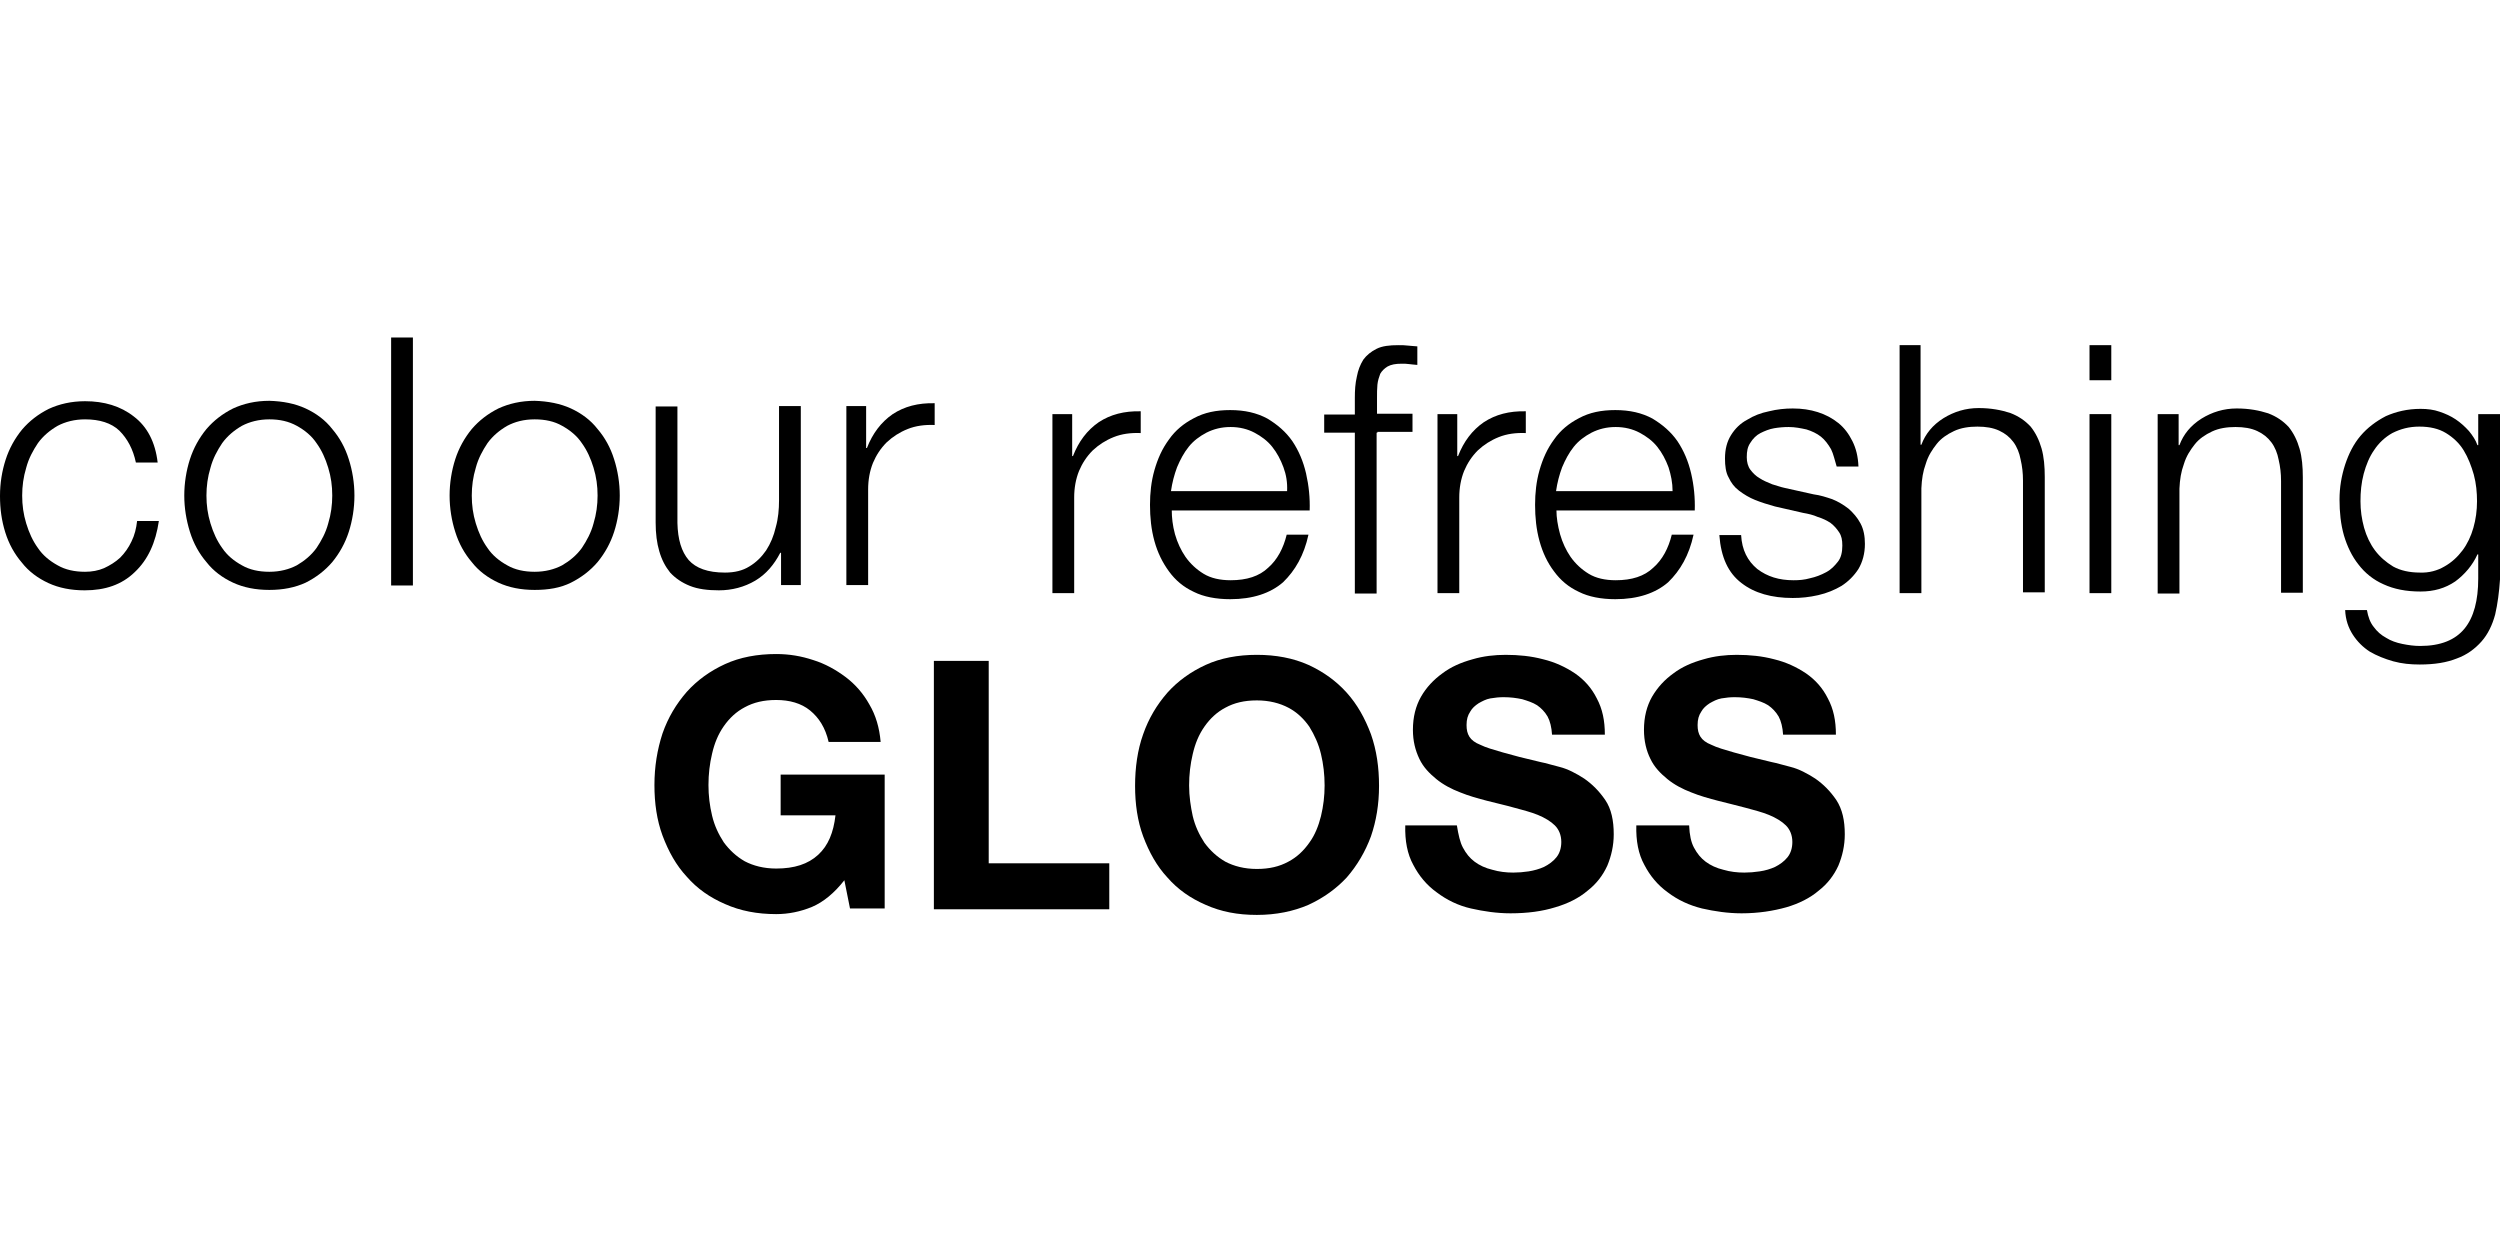 <?xml version="1.0" encoding="utf-8"?>
<!-- Generator: Adobe Illustrator 21.1.0, SVG Export Plug-In . SVG Version: 6.00 Build 0)  -->
<svg version="1.1" id="Layer_1" xmlns="http://www.w3.org/2000/svg" xmlns:xlink="http://www.w3.org/1999/xlink" x="0px" y="0px"
	 viewBox="0 0 620 310" style="enable-background:new 0 0 620 310;" xml:space="preserve">
<g>
	<g>
		<path d="M201.4,224.9c-2.9,1.2-5.9,1.8-8.9,1.8c-4.7,0-8.9-0.8-12.7-2.5c-3.7-1.6-6.9-3.8-9.5-6.8c-2.6-2.8-4.5-6.2-6-10.2
			c-1.4-3.8-2-8-2-12.5c0-4.6,0.7-8.8,2-12.8c1.4-4,3.4-7.3,6-10.3c2.6-2.9,5.8-5.2,9.5-6.9s8-2.5,12.7-2.5c3.2,0,6.2,0.5,9.2,1.5
			c2.9,0.9,5.6,2.4,8,4.2c2.4,1.8,4.4,4.1,5.9,6.8c1.6,2.7,2.5,5.8,2.8,9.3h-12.9c-0.8-3.5-2.4-6-4.6-7.8s-5.1-2.6-8.4-2.6
			c-3.1,0-5.6,0.6-7.8,1.8c-2.1,1.1-3.8,2.7-5.2,4.7c-1.4,2-2.3,4.2-2.9,6.8c-0.6,2.5-0.9,5.1-0.9,7.8c0,2.6,0.3,5.1,0.9,7.6
			s1.6,4.6,2.9,6.6c1.4,1.9,3.1,3.5,5.2,4.7c2.1,1.1,4.7,1.8,7.8,1.8c4.5,0,7.9-1.1,10.4-3.4s3.8-5.5,4.3-9.8h-13.6v-10.1h25.8v33.2
			h-8.6l-1.4-7C206.9,221.5,204.2,223.7,201.4,224.9z"/>
		<path d="M245.2,163.9v50.2h29.9v11.4h-43.5v-61.6H245.2z"/>
		<path d="M283.5,182.1c1.4-4,3.4-7.3,6-10.3c2.6-2.9,5.8-5.2,9.5-6.9s8-2.5,12.7-2.5c4.7,0,9,0.8,12.8,2.5c3.7,1.7,6.9,4,9.5,6.9
			c2.6,2.9,4.5,6.3,6,10.3c1.4,4,2,8.2,2,12.8s-0.7,8.7-2,12.5c-1.4,3.8-3.4,7.2-6,10.2c-2.6,2.8-5.8,5.1-9.5,6.8
			c-3.7,1.6-8,2.5-12.8,2.5s-8.9-0.8-12.7-2.5c-3.7-1.6-6.9-3.8-9.5-6.8c-2.6-2.8-4.5-6.2-6-10.2c-1.4-3.8-2-8-2-12.5
			S282.1,186,283.5,182.1z M295.8,202.4c0.6,2.5,1.6,4.6,2.9,6.6c1.4,1.9,3.1,3.5,5.2,4.7c2.1,1.1,4.7,1.8,7.8,1.8
			c3.1,0,5.6-0.6,7.8-1.8c2.1-1.1,3.8-2.7,5.2-4.7c1.4-1.9,2.3-4.2,2.9-6.6c0.6-2.5,0.9-5,0.9-7.6c0-2.7-0.3-5.3-0.9-7.8
			c-0.6-2.5-1.6-4.7-2.9-6.8c-1.4-2-3.1-3.6-5.2-4.7s-4.7-1.8-7.8-1.8s-5.6,0.6-7.8,1.8c-2.1,1.1-3.8,2.7-5.2,4.7
			c-1.4,2-2.3,4.2-2.9,6.8c-0.6,2.5-0.9,5.1-0.9,7.8C294.9,197.5,295.3,200.1,295.8,202.4z"/>
		<path d="M362.8,210.2c0.8,1.5,1.7,2.6,2.9,3.5c1.2,0.9,2.7,1.6,4.4,2c1.7,0.5,3.4,0.7,5.2,0.7c1.2,0,2.5-0.1,3.8-0.3
			s2.7-0.6,3.8-1.1c1.2-0.6,2.3-1.4,3.1-2.4c0.8-1,1.2-2.3,1.2-3.8c0-1.7-0.6-3.1-1.6-4.1s-2.5-1.9-4.2-2.6
			c-1.7-0.7-3.7-1.2-5.9-1.8c-2.1-0.6-4.4-1.1-6.7-1.7s-4.5-1.2-6.7-2.1c-2.1-0.8-4.2-1.9-5.9-3.3c-1.7-1.4-3.2-2.9-4.2-5
			s-1.6-4.4-1.6-7.2c0-3.2,0.7-5.9,2-8.2s3.2-4.3,5.3-5.8c2.1-1.6,4.6-2.7,7.5-3.5c2.7-0.8,5.5-1.1,8.2-1.1c3.2,0,6.3,0.3,9.3,1.1
			c2.9,0.7,5.5,1.9,7.9,3.5c2.3,1.6,4.1,3.6,5.4,6.2c1.4,2.6,2,5.5,2,9h-13.1c-0.1-1.8-0.5-3.4-1.1-4.5c-0.7-1.2-1.6-2.1-2.6-2.8
			c-1.1-0.7-2.4-1.1-3.7-1.5c-1.4-0.3-2.9-0.5-4.6-0.5c-1.1,0-2.1,0.1-3.3,0.3c-1.1,0.2-2,0.7-2.9,1.2c-0.9,0.6-1.6,1.2-2.1,2.1
			c-0.6,0.9-0.9,1.9-0.9,3.3c0,1.2,0.2,2.1,0.7,2.9c0.5,0.8,1.4,1.5,2.7,2c1.4,0.7,3.2,1.2,5.6,1.9c2.4,0.7,5.5,1.5,9.4,2.4
			c1.1,0.2,2.7,0.7,4.7,1.2s4.1,1.6,6.1,2.9c2,1.4,3.7,3.1,5.2,5.3s2.1,5.1,2.1,8.5c0,2.8-0.6,5.4-1.6,7.8c-1.1,2.4-2.7,4.5-4.9,6.2
			c-2.1,1.8-4.9,3.2-8,4.1c-3.2,1-6.9,1.5-11.1,1.5c-3.4,0-6.7-0.5-9.8-1.2s-6-2.1-8.5-4c-2.5-1.8-4.4-4.1-5.8-6.8
			c-1.5-2.7-2.1-6-2-9.8h12.8C361.7,207.1,362.1,208.9,362.8,210.2z"/>
		<path d="M420.1,210.2c0.8,1.5,1.7,2.6,2.9,3.5c1.2,0.9,2.7,1.6,4.4,2c1.7,0.5,3.4,0.7,5.2,0.7c1.2,0,2.5-0.1,3.8-0.3
			c1.4-0.2,2.7-0.6,3.8-1.1c1.2-0.6,2.3-1.4,3.1-2.4s1.2-2.3,1.2-3.8c0-1.7-0.6-3.1-1.6-4.1s-2.5-1.9-4.2-2.6
			c-1.7-0.7-3.7-1.2-5.9-1.8s-4.4-1.1-6.7-1.7c-2.3-0.6-4.5-1.2-6.7-2.1c-2.1-0.8-4.2-1.9-5.9-3.3c-1.7-1.4-3.2-2.9-4.2-5
			c-1-2-1.6-4.4-1.6-7.2c0-3.2,0.7-5.9,2-8.2c1.4-2.4,3.2-4.3,5.3-5.8c2.1-1.6,4.6-2.7,7.5-3.5c2.7-0.8,5.5-1.1,8.2-1.1
			c3.2,0,6.3,0.3,9.3,1.1c2.9,0.7,5.5,1.9,7.9,3.5c2.3,1.6,4.1,3.6,5.4,6.2c1.4,2.6,2,5.5,2,9h-13.1c-0.1-1.8-0.5-3.4-1.1-4.5
			c-0.7-1.2-1.6-2.1-2.6-2.8c-1.1-0.7-2.4-1.1-3.7-1.5c-1.4-0.3-2.9-0.5-4.6-0.5c-1.1,0-2.1,0.1-3.3,0.3c-1.1,0.2-2,0.7-2.9,1.2
			c-0.9,0.6-1.6,1.2-2.1,2.1c-0.6,0.9-0.9,1.9-0.9,3.3c0,1.2,0.2,2.1,0.7,2.9c0.5,0.8,1.4,1.5,2.7,2c1.4,0.7,3.2,1.2,5.6,1.9
			c2.4,0.7,5.5,1.5,9.4,2.4c1.1,0.2,2.7,0.7,4.7,1.2s4.1,1.6,6.1,2.9c2,1.4,3.7,3.1,5.2,5.3c1.5,2.3,2.1,5.1,2.1,8.5
			c0,2.8-0.6,5.4-1.6,7.8c-1.1,2.4-2.7,4.5-4.9,6.2c-2.1,1.8-4.9,3.2-8,4.1c-3.2,0.9-6.9,1.5-11.1,1.5c-3.4,0-6.7-0.5-9.8-1.2
			c-3.2-0.8-6-2.1-8.5-4c-2.5-1.8-4.4-4.1-5.8-6.8c-1.5-2.7-2.1-6-2-9.8h13.1C419,207.1,419.4,208.9,420.1,210.2z"/>
	</g>
	<g>
		<g>
			<path d="M29.6,106.8c-2-1.9-4.9-2.8-8.5-2.8c-2.6,0-4.9,0.6-6.8,1.6c-1.9,1.1-3.6,2.5-4.9,4.3c-1.2,1.8-2.3,3.8-2.9,6.1
				c-0.7,2.3-1,4.6-1,6.9c0,2.4,0.3,4.6,1,6.9c0.7,2.3,1.6,4.3,2.9,6.1c1.2,1.8,2.9,3.2,4.9,4.3c1.9,1.1,4.2,1.6,6.8,1.6
				c1.7,0,3.3-0.3,4.7-0.9c1.5-0.7,2.8-1.5,4-2.6c1.1-1.1,2.1-2.5,2.8-4c0.8-1.6,1.2-3.3,1.4-5.1h5.4c-0.8,5.4-2.7,9.6-6,12.7
				c-3.2,3.1-7.3,4.5-12.4,4.5c-3.4,0-6.4-0.6-9-1.8s-4.9-2.9-6.6-5.1c-1.8-2.1-3.2-4.6-4.1-7.5S0,126.2,0,123c0-3.2,0.5-6.2,1.4-9
				s2.3-5.3,4.1-7.5c1.8-2.1,4-3.8,6.6-5.1c2.6-1.2,5.6-1.9,9-1.9c4.7,0,8.8,1.2,12.1,3.8c3.3,2.5,5.3,6.3,5.9,11.4h-5.4
				C33,111.4,31.6,108.8,29.6,106.8z"/>
			<path d="M75.8,101.3c2.6,1.2,4.9,2.9,6.6,5.1c1.8,2.1,3.2,4.6,4.1,7.5c0.9,2.8,1.4,5.9,1.4,9s-0.5,6.2-1.4,9
				c-0.9,2.8-2.3,5.3-4.1,7.5c-1.8,2.1-4,3.8-6.6,5.1c-2.6,1.2-5.6,1.8-9,1.8c-3.4,0-6.4-0.6-9-1.8c-2.6-1.2-4.9-2.9-6.6-5.1
				c-1.8-2.1-3.2-4.6-4.1-7.5s-1.4-5.9-1.4-9s0.5-6.2,1.4-9c0.9-2.8,2.3-5.3,4.1-7.5c1.8-2.1,4-3.8,6.6-5.1c2.6-1.2,5.6-1.9,9-1.9
				C70.2,99.5,73.2,100.1,75.8,101.3z M60,105.6c-1.9,1.1-3.6,2.5-4.9,4.3c-1.2,1.8-2.3,3.8-2.9,6.1c-0.7,2.3-1,4.6-1,6.9
				c0,2.4,0.3,4.6,1,6.9c0.7,2.3,1.6,4.3,2.9,6.1c1.2,1.8,2.9,3.2,4.9,4.3c1.9,1.1,4.2,1.6,6.8,1.6s4.9-0.6,6.8-1.6
				c1.9-1.1,3.6-2.5,4.9-4.3c1.2-1.8,2.3-3.8,2.9-6.1c0.7-2.3,1-4.6,1-6.9c0-2.4-0.3-4.6-1-6.9s-1.6-4.3-2.9-6.1
				c-1.2-1.8-2.9-3.2-4.9-4.3s-4.2-1.6-6.8-1.6S61.9,104.6,60,105.6z"/>
			<path d="M102.4,83.7v61.5h-5.4V83.7H102.4z"/>
			<path d="M141.6,101.3c2.6,1.2,4.9,2.9,6.6,5.1c1.8,2.1,3.2,4.6,4.1,7.5c0.9,2.8,1.4,5.9,1.4,9s-0.5,6.2-1.4,9s-2.3,5.3-4.1,7.5
				c-1.8,2.1-4,3.8-6.6,5.1s-5.6,1.8-9,1.8s-6.4-0.6-9-1.8c-2.6-1.2-4.9-2.9-6.6-5.1c-1.8-2.1-3.2-4.6-4.1-7.5
				c-0.9-2.8-1.4-5.9-1.4-9s0.5-6.2,1.4-9c0.9-2.8,2.3-5.3,4.1-7.5c1.8-2.1,4-3.8,6.6-5.1c2.6-1.2,5.6-1.9,9-1.9
				C135.9,99.5,139,100.1,141.6,101.3z M125.8,105.6c-1.9,1.1-3.6,2.5-4.9,4.3c-1.2,1.8-2.3,3.8-2.9,6.1c-0.7,2.3-1,4.6-1,6.9
				c0,2.4,0.3,4.6,1,6.9c0.7,2.3,1.6,4.3,2.9,6.1c1.2,1.8,2.9,3.2,4.9,4.3c1.9,1.1,4.2,1.6,6.8,1.6s4.9-0.6,6.8-1.6
				c1.9-1.1,3.6-2.5,4.9-4.3c1.2-1.8,2.3-3.8,2.9-6.1c0.7-2.3,1-4.6,1-6.9c0-2.4-0.3-4.6-1-6.9s-1.6-4.3-2.9-6.1
				c-1.2-1.8-2.9-3.2-4.9-4.3c-1.9-1.1-4.2-1.6-6.8-1.6C129.9,104,127.7,104.6,125.8,105.6z"/>
			<path d="M193.7,145.1v-8h-0.2c-1.5,2.9-3.5,5.3-6.2,6.9s-5.8,2.4-9,2.4c-2.8,0-5.2-0.3-7.2-1.1c-2-0.8-3.6-1.9-4.9-3.3
				c-1.2-1.5-2.1-3.2-2.7-5.3c-0.6-2-0.9-4.4-0.9-7.1v-28.8h5.4v28.9c0.1,4.1,1,7.1,2.8,9.2c1.8,2,4.7,3.1,9,3.1
				c2.4,0,4.4-0.5,6-1.5c1.7-1,3.1-2.4,4.2-4c1.1-1.7,1.9-3.6,2.4-5.8c0.6-2.1,0.8-4.4,0.8-6.6v-23.4h5.4v44.4H193.7z"/>
			<path d="M214.8,100.7v10.4h0.2c1.4-3.6,3.5-6.4,6.4-8.4c2.9-1.9,6.3-2.8,10.4-2.7v5.4c-2.5-0.1-4.7,0.2-6.7,1
				c-2,0.8-3.7,1.9-5.2,3.3c-1.5,1.5-2.6,3.2-3.4,5.1c-0.8,2-1.2,4.2-1.2,6.6v23.7h-5.4v-44.4H214.8z"/>
		</g>
		<g>
			<path d="M265.9,102.7v10.4h0.2c1.4-3.6,3.5-6.4,6.4-8.4c2.9-1.9,6.3-2.8,10.4-2.7v5.4c-2.5-0.1-4.7,0.2-6.7,1
				c-2,0.8-3.7,1.9-5.2,3.3c-1.5,1.5-2.6,3.2-3.4,5.1c-0.8,2-1.2,4.2-1.2,6.6v23.7H261v-44.4H265.9z"/>
			<path d="M291.4,132.5c0.6,2.1,1.5,4,2.6,5.6c1.2,1.7,2.7,3.1,4.5,4.2c1.8,1.1,4.1,1.6,6.7,1.6c4,0,7.1-1,9.3-3.1
				c2.3-2,3.8-4.9,4.6-8.2h5.4c-1.1,5.1-3.3,8.9-6.3,11.8c-3.1,2.7-7.5,4.2-13.1,4.2c-3.5,0-6.6-0.6-9-1.8c-2.6-1.2-4.6-2.9-6.2-5.1
				s-2.8-4.6-3.6-7.5s-1.1-5.9-1.1-9c0-2.9,0.3-5.8,1.1-8.6s1.9-5.3,3.6-7.6c1.6-2.3,3.7-4,6.2-5.3c2.6-1.4,5.5-2,9-2
				c3.6,0,6.6,0.7,9.2,2.1c2.5,1.5,4.6,3.3,6.2,5.6c1.6,2.4,2.7,5,3.4,8c0.7,3.1,1,6.1,0.9,9.2h-34.2
				C290.6,128.3,290.8,130.3,291.4,132.5z M318.3,115.9c-0.7-1.9-1.6-3.6-2.8-5.1c-1.2-1.5-2.7-2.6-4.4-3.5
				c-1.7-0.9-3.7-1.4-5.9-1.4c-2.3,0-4.2,0.5-6,1.4c-1.7,0.9-3.2,2-4.4,3.5c-1.2,1.5-2.1,3.2-2.9,5.1c-0.7,1.9-1.2,3.8-1.5,5.9h28.8
				C319.3,119.7,319,117.8,318.3,115.9z"/>
			<path d="M341.4,107.3v39.9h-5.4v-39.9h-7.6v-4.5h7.6v-4.1c0-1.9,0.1-3.6,0.5-5.3c0.3-1.6,0.8-2.9,1.6-4.2c0.8-1.1,1.9-2,3.3-2.7
				c1.4-0.7,3.2-0.9,5.4-0.9c0.8,0,1.6,0,2.3,0.1c0.7,0.1,1.5,0.1,2.4,0.2v4.6c-0.8-0.1-1.5-0.1-2-0.2c-0.7-0.1-1.2-0.1-1.9-0.1
				c-1.5,0-2.6,0.2-3.5,0.7c-0.8,0.5-1.4,1.1-1.8,1.8c-0.3,0.8-0.6,1.7-0.7,2.7c-0.1,1-0.1,2.1-0.1,3.4v3.8h8.8v4.5h-8.7V107.3z"/>
			<path d="M361.4,102.7v10.4h0.2c1.4-3.6,3.5-6.4,6.4-8.4c2.9-1.9,6.3-2.8,10.4-2.7v5.4c-2.5-0.1-4.7,0.2-6.7,1
				c-2,0.8-3.7,1.9-5.2,3.3c-1.5,1.5-2.6,3.2-3.4,5.1c-0.8,2-1.2,4.2-1.2,6.6v23.7h-5.4v-44.4H361.4z"/>
			<path d="M386.9,132.5c0.6,2.1,1.5,4,2.6,5.6c1.2,1.7,2.7,3.1,4.5,4.2s4.1,1.6,6.7,1.6c4,0,7.1-1,9.3-3.1c2.3-2,3.8-4.9,4.6-8.2
				h5.4c-1.1,5.1-3.3,8.9-6.3,11.8c-3.1,2.7-7.5,4.2-13.1,4.2c-3.5,0-6.6-0.6-9-1.8c-2.6-1.2-4.6-2.9-6.2-5.1
				c-1.6-2.1-2.8-4.6-3.6-7.5s-1.1-5.9-1.1-9c0-2.9,0.3-5.8,1.1-8.6s1.9-5.3,3.6-7.6c1.6-2.3,3.7-4,6.2-5.3c2.6-1.4,5.5-2,9-2
				c3.6,0,6.6,0.7,9.2,2.1c2.5,1.5,4.6,3.3,6.2,5.6c1.6,2.4,2.7,5,3.4,8s1,6.1,0.9,9.2H386C386,128.3,386.3,130.3,386.9,132.5z
				 M413.8,115.9c-0.7-1.9-1.6-3.6-2.8-5.1s-2.7-2.6-4.4-3.5c-1.7-0.9-3.7-1.4-5.9-1.4c-2.3,0-4.2,0.5-6,1.4c-1.7,0.9-3.2,2-4.4,3.5
				c-1.2,1.5-2.1,3.2-2.9,5.1c-0.7,1.9-1.2,3.8-1.5,5.9h28.9C414.8,119.7,414.4,117.8,413.8,115.9z"/>
			<path d="M454.1,111.4c-0.7-1.2-1.5-2.3-2.5-3.1c-1-0.8-2.3-1.4-3.6-1.8c-1.4-0.3-2.8-0.6-4.4-0.6c-1.2,0-2.4,0.1-3.6,0.3
				s-2.4,0.7-3.4,1.2s-1.9,1.4-2.5,2.4c-0.7,1-0.9,2.1-0.9,3.6c0,1.2,0.3,2.3,0.9,3.1s1.4,1.6,2.3,2.1c0.9,0.6,1.9,1,3.1,1.5
				c1.1,0.3,2.1,0.7,3.1,0.9l7.2,1.6c1.6,0.2,3.1,0.7,4.6,1.2c1.5,0.6,2.8,1.4,4.1,2.4c1.1,1,2.1,2.1,2.9,3.6
				c0.8,1.5,1.1,3.2,1.1,5.1c0,2.4-0.6,4.5-1.6,6.2c-1.1,1.7-2.5,3.1-4.2,4.2c-1.7,1-3.6,1.8-5.8,2.3s-4.2,0.7-6.3,0.7
				c-5.2,0-9.5-1.2-12.7-3.7c-3.3-2.5-5.1-6.4-5.5-11.9h5.4c0.2,3.7,1.6,6.4,4,8.4c2.5,1.9,5.4,2.8,9,2.8c1.4,0,2.7-0.1,4.1-0.5
				c1.4-0.3,2.7-0.8,4-1.5s2.1-1.6,2.9-2.6c0.8-1,1.1-2.4,1.1-4c0-1.4-0.2-2.4-0.8-3.3s-1.2-1.6-2.1-2.3c-0.9-0.6-1.9-1.1-3.2-1.5
				c-1.1-0.5-2.4-0.8-3.6-1l-7-1.6c-1.8-0.5-3.4-1-4.9-1.6c-1.5-0.6-2.8-1.4-4-2.3s-2-2-2.6-3.3c-0.7-1.2-0.9-2.9-0.9-4.7
				c0-2.3,0.5-4.2,1.5-5.8c1-1.6,2.3-2.9,4-3.8c1.6-1,3.4-1.7,5.4-2.1c2-0.5,4-0.7,5.9-0.7c2.3,0,4.3,0.3,6.2,0.9
				c1.9,0.6,3.6,1.5,5.1,2.7c1.5,1.2,2.6,2.7,3.5,4.5s1.4,3.8,1.5,6.3h-5.4C455,114.1,454.7,112.6,454.1,111.4z"/>
			<path d="M476.3,85.6v24.7h0.2c1-2.7,2.8-4.9,5.5-6.6c2.6-1.6,5.5-2.5,8.7-2.5c3.1,0,5.6,0.5,7.8,1.2c2.1,0.8,3.7,1.9,5.1,3.4
				c1.2,1.5,2.1,3.3,2.7,5.4c0.6,2.1,0.8,4.5,0.8,7.1v28.6h-5.4v-27.7c0-1.9-0.2-3.6-0.6-5.3c-0.3-1.6-0.9-3.1-1.8-4.3
				c-0.9-1.2-2-2.1-3.5-2.8c-1.5-0.7-3.3-1-5.4-1s-4.1,0.3-5.8,1.1s-3.2,1.8-4.3,3.2s-2.1,2.9-2.7,4.9c-0.7,1.9-1,3.8-1.1,6.1v26
				h-5.4V85.6H476.3z"/>
			<path d="M523.6,85.6v8.7h-5.4v-8.7H523.6z M523.6,102.7v44.4h-5.4v-44.4H523.6z"/>
			<path d="M540.3,102.7v7.7h0.2c1-2.7,2.8-4.9,5.5-6.6c2.6-1.6,5.5-2.5,8.7-2.5c3.1,0,5.6,0.5,7.8,1.2c2.1,0.8,3.7,1.9,5.1,3.4
				c1.2,1.5,2.1,3.3,2.7,5.4c0.6,2.1,0.8,4.5,0.8,7.1v28.6h-5.4v-27.7c0-1.9-0.2-3.6-0.6-5.3c-0.3-1.6-0.9-3.1-1.8-4.3
				c-0.9-1.2-2-2.1-3.5-2.8c-1.5-0.7-3.3-1-5.4-1c-2.1,0-4.1,0.3-5.8,1.1c-1.7,0.8-3.2,1.8-4.3,3.2s-2.1,2.9-2.7,4.9
				c-0.7,1.9-1,3.8-1.1,6.1v26h-5.4v-44.5H540.3z"/>
			<path d="M618.8,152.4c-0.7,2.6-1.8,4.9-3.4,6.7c-1.6,1.8-3.6,3.3-6.1,4.2c-2.5,1-5.5,1.5-9.2,1.5c-2.3,0-4.4-0.2-6.6-0.8
				c-2.1-0.6-4.1-1.4-5.8-2.4c-1.7-1.1-3.1-2.5-4.2-4.2s-1.8-3.7-1.9-6.1h5.4c0.3,1.7,0.8,3.1,1.7,4.2c0.8,1.1,1.8,2,3.1,2.7
				c1.1,0.7,2.5,1.2,4,1.5c1.5,0.3,2.9,0.5,4.4,0.5c5.1,0,8.7-1.5,11-4.3c2.3-2.8,3.4-7,3.4-12.4v-6h-0.2c-1.2,2.7-3.2,5-5.5,6.7
				c-2.5,1.7-5.3,2.5-8.6,2.5c-3.6,0-6.6-0.6-9.2-1.8c-2.5-1.1-4.6-2.8-6.2-4.9c-1.6-2-2.8-4.5-3.6-7.2c-0.8-2.8-1.1-5.8-1.1-8.9
				c0-3.1,0.5-5.9,1.4-8.7c0.9-2.7,2.1-5.1,3.8-7.1c1.7-2,3.8-3.6,6.3-4.9c2.5-1.1,5.3-1.8,8.6-1.8c1.7,0,3.3,0.2,4.7,0.7
				c1.5,0.5,2.8,1.1,4,1.9c1.2,0.8,2.3,1.8,3.3,2.9c0.9,1.1,1.7,2.3,2.1,3.5h0.2v-7.7h5.4v41C619.8,146.8,619.4,149.8,618.8,152.4z
				 M606.2,140.5c1.8-1,3.3-2.4,4.5-4c1.2-1.6,2.1-3.5,2.7-5.6c0.6-2.1,0.9-4.3,0.9-6.6c0-2.1-0.2-4.4-0.8-6.6
				c-0.6-2.1-1.4-4.2-2.5-6c-1.1-1.8-2.6-3.2-4.4-4.3s-4-1.6-6.6-1.6c-2.6,0-4.7,0.6-6.7,1.6c-1.8,1-3.4,2.5-4.5,4.2
				c-1.2,1.7-2,3.7-2.6,5.9c-0.6,2.3-0.8,4.5-0.8,6.8c0,2.3,0.3,4.4,0.9,6.6c0.6,2.1,1.5,4,2.7,5.6c1.2,1.6,2.7,2.9,4.5,4
				c1.8,1,4.1,1.5,6.6,1.5C602.4,142.1,604.5,141.5,606.2,140.5z"/>
		</g>
	</g>
</g>
</svg>

